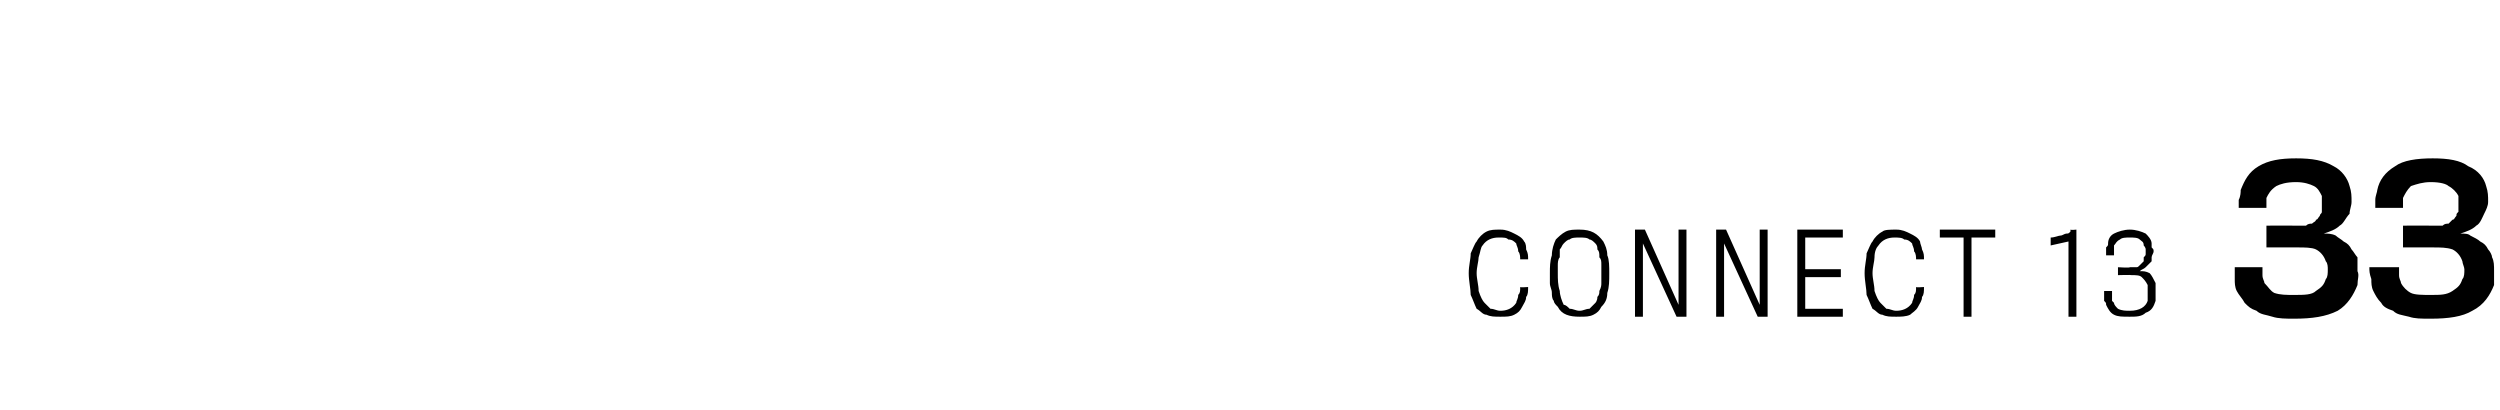<?xml version="1.0" standalone="no"?><!DOCTYPE svg PUBLIC "-//W3C//DTD SVG 1.1//EN" "http://www.w3.org/Graphics/SVG/1.1/DTD/svg11.dtd"><svg xmlns="http://www.w3.org/2000/svg" version="1.1" width="126.3px" height="20.7px" viewBox="0 -1 126.3 20.7" style="top:-1px">  <desc>coNNECT 13 33</desc>  <defs/>  <g id="Polygon69513">    <path d="M 77.2 13.5 C 77.2 13.7 77.2 13.9 77.1 14 C 77.1 14.2 77 14.3 76.9 14.5 C 76.8 14.7 76.7 14.8 76.5 14.9 C 76.3 15 76.1 15 75.8 15 C 75.5 15 75.3 15 75.1 14.9 C 74.9 14.9 74.8 14.7 74.6 14.6 C 74.5 14.4 74.4 14.1 74.3 13.9 C 74.3 13.6 74.2 13.2 74.2 12.8 C 74.2 12.4 74.3 12.1 74.3 11.8 C 74.4 11.6 74.5 11.3 74.6 11.2 C 74.7 11 74.9 10.8 75.1 10.7 C 75.3 10.6 75.5 10.6 75.8 10.6 C 76.1 10.6 76.3 10.7 76.5 10.8 C 76.7 10.9 76.9 11 77 11.2 C 77.1 11.3 77.1 11.5 77.1 11.6 C 77.2 11.8 77.2 11.9 77.2 12.1 C 77.2 12.1 76.8 12.1 76.8 12.1 C 76.8 12 76.8 11.8 76.7 11.7 C 76.7 11.5 76.6 11.4 76.6 11.3 C 76.5 11.2 76.4 11.1 76.2 11.1 C 76.1 11 76 11 75.7 11 C 75.4 11 75.1 11.1 74.9 11.4 C 74.8 11.5 74.8 11.7 74.7 12 C 74.7 12.2 74.6 12.5 74.6 12.8 C 74.6 13.1 74.7 13.4 74.7 13.7 C 74.8 14 74.9 14.2 75 14.3 C 75.1 14.4 75.2 14.5 75.3 14.6 C 75.5 14.6 75.6 14.7 75.8 14.7 C 76.1 14.7 76.4 14.6 76.6 14.3 C 76.6 14.2 76.7 14.1 76.7 13.9 C 76.8 13.8 76.8 13.7 76.8 13.5 C 76.81 13.53 77.2 13.5 77.2 13.5 C 77.2 13.5 77.21 13.53 77.2 13.5 Z M 79.8 10.6 C 80.4 10.6 80.7 10.8 81 11.2 C 81.1 11.4 81.2 11.6 81.2 11.9 C 81.3 12.1 81.3 12.5 81.3 12.8 C 81.3 13.2 81.3 13.5 81.2 13.8 C 81.2 14.1 81.1 14.3 80.9 14.5 C 80.8 14.7 80.7 14.8 80.5 14.9 C 80.3 15 80.1 15 79.8 15 C 79.3 15 78.9 14.9 78.7 14.5 C 78.6 14.4 78.5 14.3 78.5 14.2 C 78.4 14.1 78.4 13.9 78.4 13.8 C 78.4 13.6 78.3 13.5 78.3 13.3 C 78.3 13.2 78.3 13 78.3 12.8 C 78.3 12.5 78.3 12.2 78.4 11.9 C 78.4 11.6 78.5 11.3 78.6 11.1 C 78.7 11 78.9 10.8 79.1 10.7 C 79.3 10.6 79.5 10.6 79.8 10.6 Z M 79.8 14.7 C 80 14.7 80.1 14.6 80.3 14.6 C 80.4 14.5 80.5 14.4 80.6 14.3 C 80.6 14.3 80.7 14.2 80.7 14 C 80.8 13.9 80.8 13.8 80.8 13.7 C 80.9 13.5 80.9 13.4 80.9 13.3 C 80.9 13.1 80.9 13 80.9 12.8 C 80.9 12.7 80.9 12.5 80.9 12.4 C 80.9 12.2 80.9 12.1 80.8 12 C 80.8 11.8 80.8 11.7 80.7 11.6 C 80.7 11.5 80.7 11.4 80.6 11.3 C 80.5 11.2 80.4 11.1 80.3 11.1 C 80.2 11 80 11 79.8 11 C 79.6 11 79.4 11 79.3 11.1 C 79.2 11.1 79.1 11.2 79 11.3 C 78.9 11.4 78.9 11.5 78.8 11.6 C 78.8 11.7 78.8 11.9 78.8 12 C 78.7 12.1 78.7 12.3 78.7 12.4 C 78.7 12.5 78.7 12.7 78.7 12.8 C 78.7 13.1 78.7 13.4 78.8 13.7 C 78.8 13.9 78.9 14.2 79 14.4 C 79.1 14.4 79.2 14.5 79.3 14.6 C 79.5 14.6 79.6 14.7 79.8 14.7 Z M 84.7 15 L 83 11.3 L 83 15 L 82.6 15 L 82.6 10.6 L 83.1 10.6 L 84.8 14.4 L 84.8 10.6 L 85.2 10.6 L 85.2 15 L 84.7 15 Z M 88.8 15 L 87.1 11.3 L 87.1 15 L 86.7 15 L 86.7 10.6 L 87.2 10.6 L 88.9 14.4 L 88.9 10.6 L 89.3 10.6 L 89.3 15 L 88.8 15 Z M 90.8 15 L 90.8 10.6 L 93.1 10.6 L 93.1 11 L 91.2 11 L 91.2 12.6 L 93 12.6 L 93 13 L 91.2 13 L 91.2 14.6 L 93.1 14.6 L 93.1 15 L 90.8 15 Z M 97.2 13.5 C 97.2 13.7 97.2 13.9 97.1 14 C 97.1 14.2 97 14.3 96.9 14.5 C 96.8 14.7 96.6 14.8 96.5 14.9 C 96.3 15 96 15 95.8 15 C 95.5 15 95.3 15 95.1 14.9 C 94.9 14.9 94.8 14.7 94.6 14.6 C 94.5 14.4 94.4 14.1 94.3 13.9 C 94.3 13.6 94.2 13.2 94.2 12.8 C 94.2 12.4 94.3 12.1 94.3 11.8 C 94.4 11.6 94.5 11.3 94.6 11.2 C 94.7 11 94.9 10.8 95.1 10.7 C 95.2 10.6 95.5 10.6 95.8 10.6 C 96.1 10.6 96.3 10.7 96.5 10.8 C 96.7 10.9 96.9 11 97 11.2 C 97 11.3 97.1 11.5 97.1 11.6 C 97.2 11.8 97.2 11.9 97.2 12.1 C 97.2 12.1 96.8 12.1 96.8 12.1 C 96.8 12 96.8 11.8 96.7 11.7 C 96.7 11.5 96.6 11.4 96.6 11.3 C 96.5 11.2 96.4 11.1 96.2 11.1 C 96.1 11 95.9 11 95.7 11 C 95.4 11 95.1 11.1 94.9 11.4 C 94.8 11.5 94.7 11.7 94.7 12 C 94.7 12.2 94.6 12.5 94.6 12.8 C 94.6 13.1 94.7 13.4 94.7 13.7 C 94.8 14 94.9 14.2 95 14.3 C 95.1 14.4 95.2 14.5 95.3 14.6 C 95.5 14.6 95.6 14.7 95.8 14.7 C 96.1 14.7 96.4 14.6 96.6 14.3 C 96.6 14.2 96.7 14.1 96.7 13.9 C 96.8 13.8 96.8 13.7 96.8 13.5 C 96.8 13.53 97.2 13.5 97.2 13.5 C 97.2 13.5 97.2 13.53 97.2 13.5 Z M 99.6 11 L 99.6 15 L 99.2 15 L 99.2 11 L 98 11 L 98 10.6 L 100.8 10.6 L 100.8 11 L 99.6 11 Z M 104.5 15 L 104.5 11.2 L 103.6 11.4 C 103.6 11.4 103.6 11.03 103.6 11 C 103.8 11 104 10.9 104.1 10.9 C 104.2 10.9 104.3 10.8 104.4 10.8 C 104.5 10.8 104.5 10.8 104.6 10.7 C 104.6 10.7 104.6 10.7 104.6 10.6 C 104.65 10.63 104.9 10.6 104.9 10.6 L 104.9 15 L 104.5 15 Z M 108.1 12.7 C 108.3 12.7 108.4 12.7 108.6 12.8 C 108.7 12.9 108.8 13.1 108.9 13.3 C 108.9 13.4 108.9 13.4 108.9 13.5 C 108.9 13.6 108.9 13.7 108.9 13.8 C 108.9 13.8 108.9 13.9 108.9 14 C 108.9 14.1 108.9 14.2 108.9 14.2 C 108.8 14.5 108.7 14.7 108.4 14.8 C 108.2 15 107.9 15 107.6 15 C 107.2 15 107 15 106.8 14.9 C 106.6 14.8 106.5 14.6 106.4 14.4 C 106.4 14.3 106.4 14.3 106.3 14.2 C 106.3 14.2 106.3 14.1 106.3 14 C 106.3 14 106.3 13.9 106.3 13.8 C 106.3 13.8 106.3 13.7 106.3 13.7 C 106.3 13.7 106.7 13.7 106.7 13.7 C 106.7 13.7 106.7 13.8 106.7 13.8 C 106.7 13.9 106.7 13.9 106.7 14 C 106.7 14 106.7 14.1 106.7 14.2 C 106.7 14.2 106.8 14.3 106.8 14.3 C 106.8 14.4 106.9 14.5 107 14.6 C 107.2 14.7 107.4 14.7 107.6 14.7 C 108.1 14.7 108.4 14.5 108.5 14.2 C 108.5 14.1 108.5 14.1 108.5 14 C 108.5 13.9 108.5 13.8 108.5 13.8 C 108.5 13.7 108.5 13.6 108.5 13.5 C 108.5 13.5 108.5 13.4 108.5 13.4 C 108.4 13.2 108.3 13.1 108.2 13 C 108.1 12.9 107.9 12.9 107.7 12.9 C 107.66 12.88 107 12.9 107 12.9 L 107 12.5 C 107 12.5 107.61 12.54 107.6 12.5 C 107.7 12.5 107.8 12.5 107.9 12.5 C 108 12.5 108 12.5 108.1 12.4 C 108.1 12.4 108.2 12.3 108.2 12.3 C 108.2 12.3 108.3 12.2 108.3 12.2 C 108.3 12.1 108.3 12.1 108.3 12 C 108.4 11.9 108.4 11.9 108.4 11.8 C 108.4 11.7 108.4 11.6 108.4 11.6 C 108.4 11.5 108.3 11.4 108.3 11.4 C 108.3 11.2 108.2 11.2 108.1 11.1 C 108 11 107.8 11 107.6 11 C 107.4 11 107.2 11 107.1 11.1 C 106.9 11.2 106.9 11.3 106.8 11.4 C 106.8 11.5 106.8 11.5 106.8 11.6 C 106.8 11.6 106.8 11.6 106.8 11.7 C 106.8 11.7 106.8 11.8 106.8 11.8 C 106.8 11.8 106.8 11.9 106.8 11.9 C 106.8 11.9 106.4 11.9 106.4 11.9 C 106.4 11.8 106.4 11.8 106.4 11.8 C 106.4 11.7 106.4 11.7 106.4 11.6 C 106.4 11.6 106.4 11.5 106.4 11.5 C 106.5 11.4 106.5 11.4 106.5 11.3 C 106.5 11.1 106.6 10.9 106.8 10.8 C 107 10.7 107.3 10.6 107.6 10.6 C 107.9 10.6 108.2 10.7 108.4 10.8 C 108.5 10.9 108.7 11.1 108.7 11.3 C 108.7 11.3 108.7 11.4 108.7 11.5 C 108.8 11.6 108.8 11.6 108.8 11.7 C 108.8 11.8 108.7 11.9 108.7 12 C 108.7 12.1 108.7 12.1 108.7 12.2 C 108.6 12.3 108.5 12.4 108.4 12.5 C 108.3 12.6 108.2 12.6 108.1 12.7 Z M 117.4 10.8 C 117.6 10.8 117.8 10.8 118 10.9 C 118.1 11 118.3 11.1 118.4 11.2 C 118.6 11.3 118.7 11.4 118.8 11.6 C 118.9 11.7 119 11.9 119.1 12 C 119.1 12.2 119.1 12.4 119.1 12.7 C 119.2 12.9 119.1 13.1 119.1 13.4 C 118.9 13.9 118.6 14.4 118.1 14.7 C 117.5 15 116.8 15.1 115.9 15.1 C 115.5 15.1 115.1 15.1 114.8 15 C 114.5 14.9 114.2 14.9 114 14.7 C 113.7 14.6 113.6 14.5 113.4 14.3 C 113.3 14.1 113.1 13.9 113 13.7 C 112.9 13.5 112.9 13.3 112.9 13.1 C 112.9 12.8 112.9 12.7 112.9 12.5 C 112.9 12.5 114.3 12.5 114.3 12.5 C 114.3 12.6 114.3 12.8 114.3 12.9 C 114.3 13.1 114.4 13.2 114.4 13.3 C 114.6 13.5 114.7 13.7 114.9 13.8 C 115.2 13.9 115.5 13.9 115.9 13.9 C 116.4 13.9 116.8 13.9 117 13.7 C 117.3 13.5 117.4 13.4 117.5 13.1 C 117.6 13 117.6 12.8 117.6 12.6 C 117.6 12.5 117.6 12.3 117.5 12.2 C 117.4 11.9 117.2 11.7 117 11.6 C 116.8 11.5 116.4 11.5 116.1 11.5 C 116.05 11.5 114.5 11.5 114.5 11.5 L 114.5 10.4 C 114.5 10.4 115.99 10.39 116 10.4 C 116.2 10.4 116.3 10.4 116.5 10.4 C 116.6 10.3 116.7 10.3 116.8 10.3 C 116.9 10.2 117 10.2 117 10.1 C 117.1 10.1 117.1 10 117.2 9.9 C 117.2 9.8 117.3 9.8 117.3 9.7 C 117.3 9.6 117.3 9.5 117.3 9.4 C 117.3 9.3 117.3 9.2 117.3 9.1 C 117.3 9 117.3 8.9 117.3 8.9 C 117.2 8.7 117.1 8.5 116.9 8.4 C 116.7 8.3 116.4 8.2 116 8.2 C 115.5 8.2 115.2 8.3 115 8.4 C 114.7 8.6 114.6 8.8 114.5 9 C 114.5 9.1 114.5 9.2 114.5 9.3 C 114.5 9.4 114.5 9.5 114.5 9.5 C 114.5 9.5 113.1 9.5 113.1 9.5 C 113.1 9.4 113.1 9.2 113.1 9.1 C 113.2 8.9 113.2 8.7 113.2 8.6 C 113.4 8.1 113.6 7.7 114.1 7.4 C 114.6 7.1 115.2 7 116 7 C 116.8 7 117.4 7.1 117.9 7.4 C 118.3 7.6 118.6 8 118.7 8.4 C 118.8 8.7 118.8 8.9 118.8 9.2 C 118.8 9.4 118.7 9.6 118.7 9.8 C 118.5 10 118.4 10.3 118.2 10.4 C 118 10.6 117.7 10.7 117.4 10.8 Z M 124.3 10.8 C 124.5 10.8 124.7 10.8 124.8 10.9 C 125 11 125.2 11.1 125.3 11.2 C 125.5 11.3 125.6 11.4 125.7 11.6 C 125.8 11.7 125.9 11.9 125.9 12 C 126 12.2 126 12.4 126 12.7 C 126 12.9 126 13.1 126 13.4 C 125.8 13.9 125.5 14.4 124.9 14.7 C 124.4 15 123.7 15.1 122.8 15.1 C 122.3 15.1 122 15.1 121.7 15 C 121.3 14.9 121.1 14.9 120.9 14.7 C 120.6 14.6 120.4 14.5 120.3 14.3 C 120.1 14.1 120 13.9 119.9 13.7 C 119.8 13.5 119.8 13.3 119.8 13.1 C 119.7 12.8 119.7 12.7 119.7 12.5 C 119.7 12.5 121.2 12.5 121.2 12.5 C 121.2 12.6 121.2 12.8 121.2 12.9 C 121.2 13.1 121.3 13.2 121.3 13.3 C 121.4 13.5 121.6 13.7 121.8 13.8 C 122 13.9 122.4 13.9 122.8 13.9 C 123.3 13.9 123.6 13.9 123.9 13.7 C 124.2 13.5 124.3 13.4 124.4 13.1 C 124.5 13 124.5 12.8 124.5 12.6 C 124.5 12.5 124.4 12.3 124.4 12.2 C 124.3 11.9 124.1 11.7 123.9 11.6 C 123.6 11.5 123.3 11.5 122.9 11.5 C 122.93 11.5 121.4 11.5 121.4 11.5 L 121.4 10.4 C 121.4 10.4 122.87 10.39 122.9 10.4 C 123.1 10.4 123.2 10.4 123.4 10.4 C 123.5 10.3 123.6 10.3 123.7 10.3 C 123.8 10.2 123.8 10.2 123.9 10.1 C 124 10.1 124 10 124.1 9.9 C 124.1 9.8 124.1 9.8 124.2 9.7 C 124.2 9.6 124.2 9.5 124.2 9.4 C 124.2 9.3 124.2 9.2 124.2 9.1 C 124.2 9 124.2 8.9 124.2 8.9 C 124.1 8.7 123.9 8.5 123.7 8.4 C 123.6 8.3 123.3 8.2 122.8 8.2 C 122.4 8.2 122.1 8.3 121.8 8.4 C 121.6 8.6 121.5 8.8 121.4 9 C 121.4 9.1 121.4 9.2 121.4 9.3 C 121.4 9.4 121.4 9.5 121.4 9.5 C 121.4 9.5 120 9.5 120 9.5 C 120 9.4 120 9.2 120 9.1 C 120 8.9 120.1 8.7 120.1 8.6 C 120.2 8.1 120.5 7.7 121 7.4 C 121.4 7.1 122.1 7 122.9 7 C 123.7 7 124.3 7.1 124.7 7.4 C 125.2 7.6 125.5 8 125.6 8.4 C 125.7 8.7 125.7 8.9 125.7 9.2 C 125.7 9.4 125.6 9.6 125.5 9.8 C 125.4 10 125.3 10.3 125.1 10.4 C 124.9 10.6 124.6 10.7 124.3 10.8 Z " stroke="none" fill="#000"/>  </g></svg>